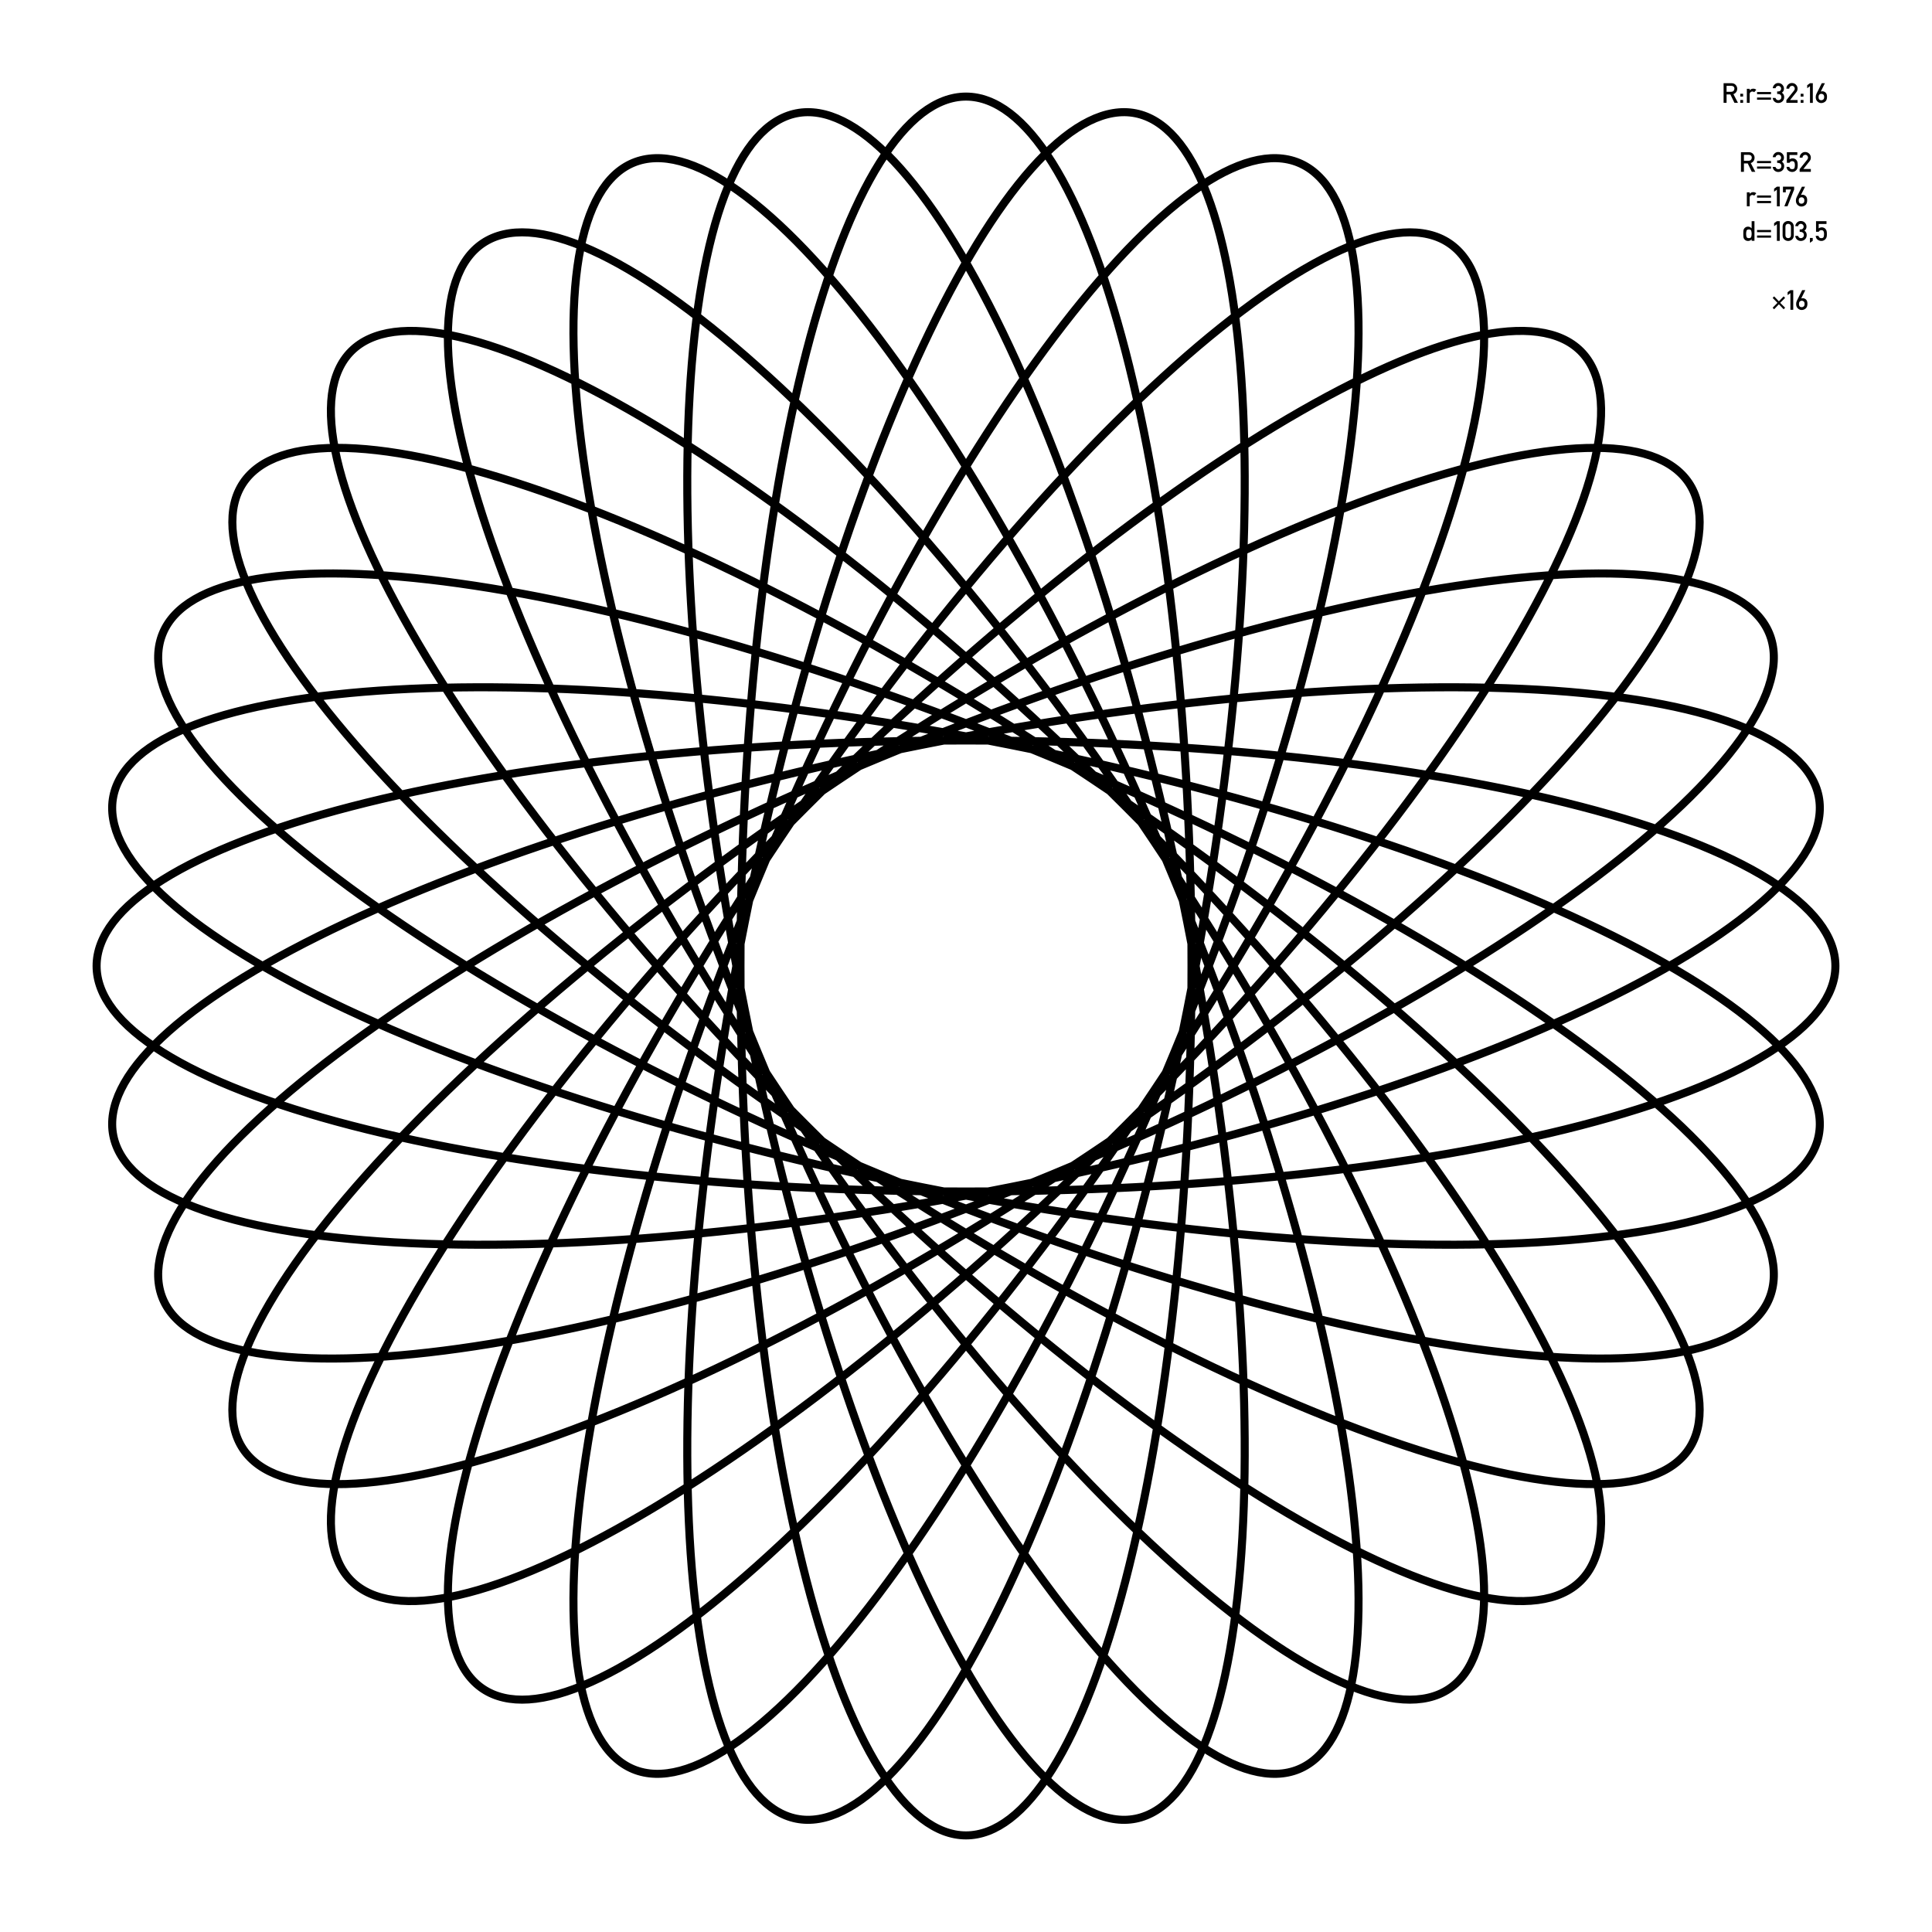 <?xml version="1.0" encoding="UTF-8" standalone="no"?>
<svg
   xmlns:dc="http://purl.org/dc/elements/1.1/"
   xmlns:cc="http://creativecommons.org/ns#"
   xmlns:rdf="http://www.w3.org/1999/02/22-rdf-syntax-ns#"
   xmlns:svg="http://www.w3.org/2000/svg"
   xmlns="http://www.w3.org/2000/svg"
   xmlns:sodipodi="http://sodipodi.sourceforge.net/DTD/sodipodi-0.dtd"
   xmlns:inkscape="http://www.inkscape.org/namespaces/inkscape"
   version="1.0"
   width="1200"
   height="1200"
   viewBox="0 0 960 960"
   preserveAspectRatio="xMidYMid meet"
   id="svg2"
   inkscape:version="0.48.4 r9939"
   sodipodi:docname="13d3.svg">
  <rect x="0" y="0" width="960" height="960" fill="#808080" stroke="none"/>
  <sodipodi:namedview
     pagecolor="#7b7b7b"
     bordercolor="#000000"
     borderopacity="1"
     objecttolerance="10"
     gridtolerance="10"
     guidetolerance="10"
     inkscape:pageopacity="1"
     inkscape:pageshadow="2"
     inkscape:window-width="1366"
     inkscape:window-height="709"
     id="namedview150"
     showgrid="false"
     showguides="true"
     inkscape:guide-bbox="true"
     inkscape:object-nodes="true"
     inkscape:snap-smooth-nodes="true"
     borderlayer="true"
     inkscape:showpageshadow="false"
     fit-margin-top="0"
     fit-margin-left="0"
     fit-margin-right="0"
     fit-margin-bottom="0"
     inkscape:snap-global="true"
     inkscape:zoom="0.4416666666666602"
     inkscape:cx="600.0000000000089"
     inkscape:cy="600.0000000000093"
     inkscape:window-x="0"
     inkscape:window-y="27"
     inkscape:window-maximized="1"
     inkscape:current-layer="svg2" />
  <defs
     id="defs152" />
  <g
     id="g23206"
     transform="translate(-1180,0)">
    <path
       inkscape:connector-curvature="0"
       id="path22545"
       d="m 1180,-5.684341886080802e-14 960,0 0,960 -960,0 z"
       style="color:#000000;fill:#ffffff;fill-opacity:1;fill-rule:nonzero;stroke:none;stroke-width:44.2;marker:none;visibility:visible;display:inline;overflow:visible;enable-background:accumulate" />
    <path
       inkscape:connector-curvature="0"
       d="m 1575.721,903.699 c -7.193,-1.431 -13.843,-5.593 -19.822,-12.406 -5.979,-6.813 -11.287,-16.278 -15.821,-28.212 -4.535,-11.934 -8.296,-26.337 -11.213,-42.934 -2.916,-16.596 -4.987,-35.385 -6.173,-56.005 -1.186,-20.621 -1.487,-43.072 -0.897,-66.925 0.59,-23.852 2.071,-49.105 4.415,-75.272 2.343,-26.168 5.549,-53.25 9.556,-80.727 4.007,-27.477 8.814,-55.349 14.33,-83.08 5.516,-27.731 11.74,-55.32 18.554,-82.24 6.813,-26.919 14.215,-53.166 22.064,-78.239 7.849,-25.073 16.144,-48.969 24.727,-71.232 8.583,-22.263 17.453,-42.89 26.439,-61.487 8.987,-18.597 18.09,-35.163 27.136,-49.38 9.045,-14.217 18.033,-26.084 26.789,-35.374 8.757,-9.29 17.282,-16.003 25.413,-20.01 8.131,-4.007 15.867,-5.307 23.061,-3.876 7.193,1.431 13.843,5.593 19.822,12.406 5.979,6.813 11.287,16.278 15.821,28.212 4.535,11.934 8.296,26.337 11.213,42.934 2.916,16.596 4.987,35.385 6.173,56.005 1.186,20.621 1.487,43.072 0.897,66.925 -0.59,23.852 -2.071,49.105 -4.415,75.272 -2.343,26.168 -5.549,53.25 -9.556,80.727 -4.007,27.477 -8.814,55.349 -14.33,83.08 -5.516,27.731 -11.74,55.32 -18.554,82.24 -6.813,26.919 -14.215,53.166 -22.064,78.239 -7.849,25.073 -16.144,48.969 -24.727,71.232 -8.583,22.263 -17.453,42.89 -26.439,61.487 -8.987,18.597 -18.09,35.163 -27.136,49.38 -9.045,14.217 -18.033,26.084 -26.789,35.374 -8.757,9.29 -17.282,16.003 -25.413,20.01 -8.131,4.007 -15.867,5.307 -23.061,3.876 z m 507.978,-339.42 c -1.431,7.193 -5.593,13.843 -12.406,19.822 -6.813,5.979 -16.278,11.287 -28.212,15.821 -11.934,4.535 -26.337,8.296 -42.934,11.213 -16.596,2.916 -35.385,4.987 -56.005,6.173 -20.621,1.186 -43.072,1.487 -66.925,0.897 -23.852,-0.59 -49.105,-2.071 -75.272,-4.415 -26.168,-2.343 -53.25,-5.549 -80.727,-9.556 -27.477,-4.007 -55.349,-8.814 -83.08,-14.33 -27.731,-5.516 -55.32,-11.74 -82.24,-18.554 -26.919,-6.813 -53.166,-14.215 -78.239,-22.064 -25.073,-7.849 -48.969,-16.144 -71.232,-24.727 -22.263,-8.583 -42.89,-17.453 -61.487,-26.439 -18.597,-8.987 -35.163,-18.09 -49.38,-27.136 -14.217,-9.045 -26.084,-18.033 -35.374,-26.789 -9.29,-8.757 -16.003,-17.282 -20.01,-25.413 -4.007,-8.131 -5.307,-15.867 -3.876,-23.061 1.431,-7.193 5.593,-13.843 12.406,-19.822 6.813,-5.979 16.278,-11.287 28.212,-15.821 11.934,-4.535 26.337,-8.296 42.934,-11.213 16.596,-2.916 35.385,-4.987 56.005,-6.173 20.621,-1.186 43.072,-1.487 66.925,-0.897 23.852,0.59 49.105,2.071 75.272,4.415 26.168,2.343 53.25,5.549 80.727,9.556 27.477,4.007 55.349,8.814 83.08,14.33 27.731,5.516 55.32,11.74 82.24,18.554 26.919,6.813 53.166,14.215 78.239,22.064 25.073,7.849 48.969,16.144 71.232,24.727 22.263,8.583 42.89,17.453 61.487,26.439 18.597,8.987 35.163,18.09 49.38,27.136 14.217,9.045 26.084,18.033 35.374,26.789 9.29,8.757 16.003,17.282 20.01,25.413 4.007,8.131 5.307,15.867 3.876,23.061 z M 1900.006,839.195 c -6.098,4.075 -13.743,5.834 -22.789,5.244 -9.045,-0.59 -19.491,-3.529 -31.136,-8.762 -11.645,-5.232 -24.49,-12.757 -38.287,-22.43 -13.797,-9.673 -28.547,-21.494 -43.967,-35.236 -15.42,-13.742 -31.508,-29.405 -47.957,-46.689 -16.449,-17.283 -33.258,-36.187 -50.104,-56.347 -16.846,-20.16 -33.729,-41.577 -50.326,-63.84 -16.596,-22.263 -32.905,-45.37 -48.613,-68.879 -15.708,-23.509 -30.816,-47.419 -45.033,-71.272 -14.217,-23.852 -27.542,-47.646 -39.722,-70.925 -12.179,-23.279 -23.211,-46.042 -32.884,-67.853 -9.673,-21.811 -17.987,-42.669 -24.783,-62.173 -6.795,-19.505 -12.072,-37.656 -15.729,-54.105 -3.657,-16.449 -5.693,-31.195 -6.071,-43.956 -0.377,-12.761 0.904,-23.536 3.821,-32.119 2.916,-8.583 7.467,-14.973 13.565,-19.047 6.098,-4.075 13.743,-5.834 22.789,-5.244 9.045,0.59 19.491,3.529 31.136,8.762 11.645,5.232 24.49,12.757 38.287,22.43 13.797,9.673 28.547,21.494 43.967,35.236 15.42,13.742 31.508,29.405 47.957,46.689 16.449,17.283 33.258,36.187 50.104,56.347 16.846,20.16 33.729,41.577 50.326,63.84 16.596,22.263 32.905,45.37 48.613,68.879 15.708,23.509 30.816,47.419 45.033,71.272 14.217,23.852 27.542,47.646 39.722,70.925 12.179,23.279 23.211,46.042 32.884,67.853 9.673,21.811 17.987,42.669 24.783,62.173 6.795,19.505 12.072,37.656 15.729,54.105 3.657,16.449 5.693,31.195 6.071,43.956 0.377,12.761 -0.904,23.536 -3.821,32.119 -2.916,8.583 -7.467,14.973 -13.565,19.047 z m 119.189,-599.201 c 4.075,6.098 5.834,13.743 5.244,22.789 -0.59,9.045 -3.529,19.491 -8.762,31.136 -5.232,11.645 -12.757,24.49 -22.43,38.287 -9.673,13.797 -21.494,28.547 -35.236,43.967 -13.742,15.42 -29.405,31.508 -46.689,47.957 -17.283,16.449 -36.187,33.258 -56.347,50.104 -20.16,16.846 -41.577,33.729 -63.84,50.326 -22.263,16.596 -45.37,32.905 -68.879,48.613 -23.509,15.708 -47.419,30.816 -71.272,45.033 -23.852,14.217 -47.646,27.542 -70.925,39.722 -23.279,12.179 -46.042,23.211 -67.853,32.884 -21.811,9.673 -42.669,17.987 -62.173,24.783 -19.505,6.795 -37.656,12.072 -54.105,15.729 -16.449,3.657 -31.195,5.693 -43.956,6.071 -12.761,0.377 -23.536,-0.904 -32.119,-3.821 -8.583,-2.916 -14.973,-7.467 -19.047,-13.565 -4.075,-6.098 -5.834,-13.743 -5.244,-22.789 0.59,-9.045 3.529,-19.491 8.762,-31.136 5.232,-11.645 12.757,-24.49 22.43,-38.287 9.673,-13.797 21.494,-28.547 35.236,-43.967 13.742,-15.42 29.405,-31.508 46.689,-47.957 17.283,-16.449 36.187,-33.258 56.347,-50.104 20.16,-16.846 41.577,-33.729 63.84,-50.326 22.263,-16.596 45.37,-32.905 68.879,-48.613 23.509,-15.708 47.419,-30.816 71.272,-45.033 23.852,-14.217 47.646,-27.542 70.925,-39.722 23.279,-12.179 46.042,-23.211 67.853,-32.884 21.811,-9.673 42.669,-17.987 62.173,-24.783 19.505,-6.795 37.656,-12.072 54.105,-15.729 16.449,-3.657 31.195,-5.693 43.956,-6.071 12.761,-0.377 23.536,0.904 32.119,3.821 8.583,2.916 14.973,7.467 19.047,13.565 z m -599.201,599.201 c -6.098,-4.075 -10.649,-10.465 -13.565,-19.047 -2.916,-8.583 -4.198,-19.358 -3.821,-32.119 0.377,-12.761 2.414,-27.507 6.071,-43.956 3.657,-16.449 8.933,-34.6 15.729,-54.105 6.795,-19.505 15.109,-40.362 24.783,-62.173 9.673,-21.811 20.705,-44.574 32.884,-67.853 12.179,-23.279 25.505,-47.073 39.722,-70.925 14.217,-23.852 29.324,-47.762 45.033,-71.272 15.708,-23.509 32.017,-46.617 48.613,-68.879 16.596,-22.263 33.479,-43.679 50.326,-63.84 16.846,-20.16 33.655,-39.064 50.104,-56.347 16.449,-17.283 32.537,-32.947 47.957,-46.689 15.42,-13.742 30.169,-25.563 43.967,-35.236 13.797,-9.673 26.642,-17.198 38.287,-22.43 11.645,-5.232 22.091,-8.171 31.136,-8.762 9.045,-0.59 16.691,1.169 22.789,5.244 6.098,4.075 10.649,10.465 13.565,19.047 2.916,8.583 4.198,19.358 3.821,32.119 -0.377,12.761 -2.414,27.507 -6.071,43.956 -3.657,16.449 -8.933,34.6 -15.729,54.105 -6.795,19.505 -15.109,40.362 -24.783,62.173 -9.673,21.811 -20.705,44.574 -32.884,67.853 -12.179,23.279 -25.505,47.073 -39.722,70.925 -14.217,23.852 -29.324,47.762 -45.033,71.272 -15.708,23.509 -32.017,46.617 -48.613,68.879 -16.596,22.263 -33.479,43.679 -50.326,63.84 -16.846,20.16 -33.655,39.064 -50.104,56.347 -16.449,17.283 -32.537,32.947 -47.957,46.689 -15.42,13.742 -30.169,25.563 -43.967,35.236 -13.797,9.673 -26.642,17.198 -38.287,22.43 -11.645,5.232 -22.091,8.171 -31.136,8.762 -9.045,0.59 -16.691,-1.169 -22.789,-5.244 z M 2019.195,720.006 c -4.075,6.098 -10.465,10.649 -19.047,13.565 -8.583,2.916 -19.358,4.198 -32.119,3.821 -12.761,-0.377 -27.507,-2.414 -43.956,-6.071 -16.449,-3.657 -34.6,-8.933 -54.105,-15.729 -19.505,-6.795 -40.362,-15.109 -62.173,-24.783 -21.811,-9.673 -44.574,-20.705 -67.853,-32.884 -23.279,-12.179 -47.073,-25.505 -70.925,-39.722 -23.852,-14.217 -47.762,-29.324 -71.272,-45.033 -23.509,-15.708 -46.617,-32.017 -68.879,-48.613 -22.263,-16.596 -43.679,-33.479 -63.84,-50.326 -20.16,-16.846 -39.064,-33.655 -56.347,-50.104 -17.283,-16.449 -32.947,-32.537 -46.689,-47.957 -13.742,-15.42 -25.563,-30.169 -35.236,-43.967 -9.673,-13.797 -17.198,-26.642 -22.43,-38.287 -5.232,-11.645 -8.171,-22.091 -8.762,-31.136 -0.59,-9.045 1.169,-16.691 5.244,-22.789 4.075,-6.098 10.465,-10.649 19.047,-13.565 8.583,-2.916 19.358,-4.198 32.119,-3.821 12.761,0.377 27.507,2.414 43.956,6.071 16.449,3.657 34.6,8.933 54.105,15.729 19.505,6.795 40.362,15.109 62.173,24.783 21.811,9.673 44.574,20.705 67.853,32.884 23.279,12.179 47.073,25.505 70.925,39.722 23.852,14.217 47.762,29.324 71.272,45.033 23.509,15.708 46.617,32.017 68.879,48.613 22.263,16.596 43.679,33.479 63.84,50.326 20.16,16.846 39.064,33.655 56.347,50.104 17.283,16.449 32.947,32.537 46.689,47.957 13.742,15.42 25.563,30.169 35.236,43.967 9.673,13.797 17.198,26.642 22.43,38.287 5.232,11.645 8.171,22.091 8.762,31.136 0.59,9.045 -1.169,16.691 -5.244,22.789 z m -274.916,183.693 c -7.193,1.431 -14.93,0.13 -23.061,-3.876 -8.131,-4.007 -16.657,-10.72 -25.413,-20.01 -8.757,-9.29 -17.744,-21.158 -26.789,-35.374 -9.045,-14.217 -18.149,-30.783 -27.136,-49.38 -8.987,-18.597 -17.857,-39.225 -26.439,-61.487 -8.583,-22.263 -16.878,-46.159 -24.727,-71.232 -7.849,-25.073 -15.251,-51.32 -22.064,-78.239 -6.813,-26.919 -13.038,-54.509 -18.554,-82.24 -5.516,-27.731 -10.324,-55.602 -14.33,-83.08 -4.007,-27.477 -7.213,-54.559 -9.556,-80.727 -2.343,-26.168 -3.824,-51.42 -4.415,-75.272 -0.59,-23.852 -0.289,-46.304 0.897,-66.925 1.186,-20.621 3.257,-39.409 6.173,-56.005 2.916,-16.596 6.678,-30.999 11.213,-42.934 4.535,-11.934 9.842,-21.399 15.821,-28.212 5.979,-6.813 12.629,-10.975 19.822,-12.406 7.193,-1.431 14.93,-0.13 23.061,3.876 8.131,4.007 16.657,10.72 25.413,20.01 8.757,9.29 17.744,21.158 26.789,35.374 9.045,14.217 18.149,30.783 27.136,49.38 8.987,18.597 17.857,39.225 26.439,61.487 8.583,22.263 16.878,46.159 24.727,71.232 7.849,25.073 15.251,51.32 22.064,78.239 6.813,26.919 13.038,54.509 18.554,82.24 5.516,27.731 10.324,55.602 14.33,83.08 4.007,27.477 7.213,54.559 9.556,80.727 2.343,26.168 3.824,51.42 4.415,75.272 0.59,23.852 0.289,46.304 -0.897,66.925 -1.186,20.621 -3.257,39.409 -6.173,56.005 -2.916,16.596 -6.678,30.999 -11.213,42.934 -4.535,11.934 -9.842,21.399 -15.821,28.212 -5.979,6.813 -12.629,10.975 -19.822,12.406 z M 2083.699,395.721 c 1.431,7.193 0.13,14.93 -3.876,23.061 -4.007,8.131 -10.72,16.657 -20.01,25.413 -9.29,8.757 -21.158,17.744 -35.374,26.789 -14.217,9.045 -30.783,18.149 -49.38,27.136 -18.597,8.987 -39.225,17.857 -61.487,26.439 -22.263,8.583 -46.159,16.878 -71.232,24.727 -25.073,7.849 -51.32,15.251 -78.239,22.064 -26.919,6.813 -54.509,13.038 -82.24,18.554 -27.731,5.516 -55.602,10.324 -83.08,14.33 -27.477,4.007 -54.559,7.213 -80.727,9.556 -26.168,2.343 -51.42,3.824 -75.272,4.415 -23.852,0.59 -46.304,0.289 -66.925,-0.897 -20.621,-1.186 -39.409,-3.257 -56.005,-6.173 -16.596,-2.916 -30.999,-6.678 -42.934,-11.213 -11.934,-4.535 -21.399,-9.842 -28.212,-15.821 -6.813,-5.979 -10.975,-12.629 -12.406,-19.822 -1.431,-7.193 -0.13,-14.93 3.876,-23.061 4.007,-8.131 10.72,-16.657 20.01,-25.413 9.29,-8.757 21.158,-17.744 35.374,-26.789 14.217,-9.045 30.783,-18.149 49.38,-27.136 18.597,-8.987 39.225,-17.857 61.487,-26.439 22.263,-8.583 46.159,-16.878 71.232,-24.727 25.073,-7.849 51.32,-15.251 78.239,-22.064 26.919,-6.813 54.509,-13.038 82.24,-18.554 27.731,-5.516 55.602,-10.324 83.08,-14.33 27.477,-4.007 54.559,-7.213 80.727,-9.556 26.168,-2.343 51.42,-3.824 75.272,-4.415 23.852,-0.59 46.304,-0.289 66.925,0.897 20.621,1.186 39.409,3.257 56.005,6.173 16.596,2.916 30.999,6.678 42.934,11.213 11.934,4.535 21.399,9.842 28.212,15.821 6.813,5.979 10.975,12.629 12.406,19.822 z m -589.018,483.395 c -6.776,-2.807 -12.486,-8.186 -17.021,-16.035 -4.535,-7.849 -7.894,-18.167 -10.013,-30.756 -2.119,-12.589 -2.999,-27.45 -2.621,-44.296 0.377,-16.846 2.012,-35.678 4.871,-56.133 2.86,-20.456 6.945,-42.535 12.177,-65.814 5.232,-23.279 11.611,-47.757 19.015,-72.965 7.403,-25.208 15.831,-51.144 25.121,-77.312 9.29,-26.168 19.443,-52.566 30.263,-78.688 10.82,-26.122 22.307,-51.967 34.241,-77.04 11.934,-25.073 24.315,-49.372 36.904,-72.431 12.589,-23.06 25.387,-44.879 38.148,-65.039 12.761,-20.16 25.485,-38.661 37.927,-55.148 12.442,-16.486 24.603,-30.958 36.248,-43.137 11.645,-12.179 22.775,-22.065 33.176,-29.468 10.401,-7.403 20.072,-12.324 28.829,-14.668 8.757,-2.343 16.598,-2.11 23.374,0.697 6.776,2.807 12.486,8.186 17.021,16.035 4.535,7.849 7.894,18.167 10.013,30.756 2.119,12.589 2.999,27.45 2.621,44.296 -0.377,16.846 -2.012,35.678 -4.871,56.133 -2.86,20.456 -6.945,42.535 -12.177,65.814 -5.232,23.279 -11.611,47.757 -19.015,72.965 -7.403,25.208 -15.831,51.144 -25.121,77.312 -9.29,26.168 -19.443,52.566 -30.263,78.688 -10.82,26.122 -22.307,51.967 -34.241,77.04 -11.934,25.073 -24.315,49.372 -36.904,72.431 -12.589,23.06 -25.387,44.879 -38.148,65.039 -12.761,20.16 -25.485,38.661 -37.927,55.148 -12.442,16.486 -24.603,30.958 -36.248,43.137 -11.645,12.179 -22.775,22.065 -33.176,29.468 -10.401,7.403 -20.072,12.324 -28.829,14.668 -8.757,2.343 -16.598,2.11 -23.374,-0.697 z m 564.435,-233.797 c -2.807,6.776 -8.186,12.486 -16.035,17.021 -7.849,4.535 -18.167,7.894 -30.756,10.013 -12.589,2.119 -27.45,2.999 -44.296,2.621 -16.846,-0.377 -35.678,-2.012 -56.133,-4.871 -20.456,-2.86 -42.535,-6.945 -65.814,-12.177 -23.279,-5.232 -47.757,-11.611 -72.965,-19.015 -25.208,-7.403 -51.144,-15.831 -77.312,-25.121 -26.168,-9.29 -52.566,-19.443 -78.688,-30.263 -26.122,-10.82 -51.967,-22.307 -77.04,-34.241 -25.073,-11.934 -49.372,-24.315 -72.431,-36.904 -23.06,-12.589 -44.879,-25.387 -65.039,-38.148 -20.16,-12.761 -38.661,-25.485 -55.148,-37.927 -16.486,-12.442 -30.958,-24.603 -43.137,-36.248 -12.179,-11.645 -22.065,-22.775 -29.468,-33.176 -7.403,-10.401 -12.324,-20.072 -14.668,-28.829 -2.343,-8.757 -2.11,-16.598 0.697,-23.374 2.807,-6.776 8.186,-12.486 16.035,-17.021 7.849,-4.535 18.167,-7.894 30.756,-10.013 12.589,-2.119 27.45,-2.999 44.296,-2.621 16.846,0.377 35.678,2.012 56.133,4.871 20.456,2.86 42.535,6.945 65.814,12.177 23.279,5.232 47.757,11.611 72.965,19.015 25.208,7.403 51.144,15.831 77.312,25.121 26.168,9.29 52.566,19.443 78.688,30.263 26.122,10.82 51.967,22.307 77.04,34.241 25.073,11.934 49.372,24.315 72.431,36.904 23.06,12.589 44.879,25.387 65.039,38.148 20.16,12.761 38.661,25.485 55.148,37.927 16.486,12.442 30.958,24.603 43.137,36.248 12.179,11.645 22.065,22.775 29.468,33.176 7.403,10.401 12.324,20.072 14.668,28.829 2.343,8.757 2.11,16.598 -0.697,23.374 z m -233.797,233.797 c -6.776,2.807 -14.617,3.04 -23.374,0.697 -8.757,-2.343 -18.428,-7.264 -28.829,-14.668 -10.401,-7.403 -21.53,-17.289 -33.176,-29.468 -11.645,-12.179 -23.806,-26.65 -36.248,-43.137 -12.442,-16.486 -25.166,-34.987 -37.927,-55.148 -12.761,-20.16 -25.559,-41.98 -38.148,-65.039 -12.589,-23.06 -24.97,-47.359 -36.904,-72.431 -11.934,-25.073 -23.421,-50.918 -34.241,-77.04 -10.82,-26.122 -20.973,-52.52 -30.263,-78.688 -9.29,-26.168 -17.718,-52.104 -25.121,-77.312 -7.403,-25.208 -13.782,-49.686 -19.015,-72.965 -5.232,-23.279 -9.317,-45.358 -12.177,-65.814 -2.86,-20.456 -4.494,-39.287 -4.871,-56.133 -0.377,-16.846 0.502,-31.707 2.621,-44.296 2.119,-12.589 5.479,-22.908 10.013,-30.756 4.535,-7.849 10.245,-13.228 17.021,-16.035 6.776,-2.807 14.617,-3.04 23.374,-0.697 8.757,2.343 18.428,7.264 28.829,14.668 10.401,7.403 21.53,17.289 33.176,29.468 11.645,12.179 23.806,26.65 36.248,43.137 12.442,16.486 25.166,34.987 37.927,55.148 12.761,20.16 25.559,41.98 38.148,65.039 12.589,23.06 24.97,47.359 36.904,72.431 11.934,25.073 23.421,50.918 34.241,77.04 10.82,26.122 20.973,52.52 30.263,78.688 9.29,26.168 17.718,52.104 25.121,77.312 7.403,25.208 13.782,49.686 19.015,72.965 5.232,23.279 9.317,45.358 12.177,65.814 2.86,20.456 4.494,39.287 4.871,56.133 0.377,16.846 -0.502,31.707 -2.621,44.296 -2.119,12.589 -5.479,22.908 -10.013,30.756 -4.535,7.849 -10.245,13.228 -17.021,16.035 z m 233.797,-564.435 c 2.807,6.776 3.04,14.617 0.697,23.374 -2.343,8.757 -7.264,18.428 -14.668,28.829 -7.403,10.401 -17.289,21.53 -29.468,33.176 -12.179,11.645 -26.65,23.806 -43.137,36.248 -16.486,12.442 -34.987,25.166 -55.148,37.927 -20.16,12.761 -41.98,25.559 -65.039,38.148 -23.06,12.589 -47.359,24.97 -72.431,36.904 -25.073,11.934 -50.918,23.421 -77.04,34.241 -26.122,10.82 -52.52,20.973 -78.688,30.263 -26.168,9.29 -52.104,17.718 -77.312,25.121 -25.208,7.403 -49.686,13.782 -72.965,19.015 -23.279,5.232 -45.358,9.317 -65.814,12.177 -20.456,2.86 -39.287,4.494 -56.133,4.871 -16.846,0.377 -31.707,-0.502 -44.296,-2.621 -12.589,-2.119 -22.908,-5.479 -30.756,-10.013 -7.849,-4.535 -13.228,-10.245 -16.035,-17.021 -2.807,-6.776 -3.04,-14.617 -0.697,-23.374 2.343,-8.757 7.264,-18.428 14.668,-28.829 7.403,-10.401 17.289,-21.53 29.468,-33.176 12.179,-11.645 26.65,-23.806 43.137,-36.248 16.486,-12.442 34.987,-25.166 55.148,-37.927 20.16,-12.761 41.98,-25.559 65.039,-38.148 23.06,-12.589 47.359,-24.97 72.431,-36.904 25.073,-11.934 50.918,-23.421 77.04,-34.241 26.122,-10.82 52.52,-20.973 78.688,-30.263 26.168,-9.29 52.104,-17.718 77.312,-25.121 25.208,-7.403 49.686,-13.782 72.965,-19.015 23.279,-5.232 45.358,-9.317 65.814,-12.177 20.456,-2.86 39.287,-4.494 56.133,-4.871 16.846,-0.377 31.707,0.502 44.296,2.621 12.589,2.119 22.908,5.479 30.756,10.013 7.849,4.535 13.228,10.245 16.035,17.021 z m -704.586,470.789 c -5.186,-5.186 -8.403,-12.341 -9.589,-21.328 -1.186,-8.987 -0.341,-19.805 2.519,-32.247 2.86,-12.442 7.734,-26.508 14.53,-41.927 6.795,-15.42 15.512,-32.192 25.982,-49.996 10.47,-17.804 22.693,-36.639 36.436,-56.144 13.742,-19.505 29.003,-39.678 45.49,-60.134 16.486,-20.456 34.198,-41.193 52.795,-61.813 18.597,-20.621 38.079,-41.124 58.072,-61.117 19.993,-19.993 40.496,-39.475 61.117,-58.072 20.621,-18.597 41.357,-36.309 61.813,-52.795 20.456,-16.486 40.629,-31.747 60.134,-45.49 19.505,-13.742 38.34,-25.966 56.144,-36.436 17.804,-10.47 34.577,-19.186 49.996,-25.982 15.42,-6.795 29.485,-11.67 41.927,-14.53 12.442,-2.86 23.26,-3.705 32.247,-2.519 8.987,1.186 16.142,4.403 21.328,9.589 5.186,5.186 8.403,12.341 9.589,21.328 1.186,8.987 0.341,19.805 -2.519,32.247 -2.86,12.442 -7.734,26.508 -14.53,41.927 -6.795,15.42 -15.512,32.192 -25.982,49.996 -10.47,17.804 -22.693,36.639 -36.436,56.144 -13.742,19.505 -29.003,39.678 -45.49,60.134 -16.486,20.456 -34.198,41.193 -52.795,61.813 -18.597,20.621 -38.079,41.124 -58.072,61.117 -19.993,19.993 -40.496,39.475 -61.117,58.072 -20.621,18.597 -41.357,36.309 -61.813,52.795 -20.456,16.486 -40.629,31.747 -60.134,45.49 -19.505,13.742 -38.34,25.966 -56.144,36.436 -17.804,10.47 -34.577,19.186 -49.996,25.982 -15.42,6.795 -29.485,11.67 -41.927,14.53 -12.442,2.86 -23.26,3.705 -32.247,2.519 -8.987,-1.186 -16.142,-4.403 -21.328,-9.589 z m 610.94,-1.7e-12 c -5.186,5.186 -12.341,8.403 -21.328,9.589 -8.987,1.186 -19.805,0.341 -32.247,-2.519 -12.442,-2.86 -26.508,-7.734 -41.927,-14.53 -15.42,-6.795 -32.192,-15.512 -49.996,-25.982 -17.804,-10.47 -36.639,-22.693 -56.144,-36.436 -19.505,-13.742 -39.678,-29.003 -60.134,-45.49 -20.456,-16.486 -41.193,-34.198 -61.813,-52.795 -20.621,-18.597 -41.124,-38.079 -61.117,-58.072 -19.993,-19.993 -39.475,-40.496 -58.072,-61.117 -18.597,-20.621 -36.309,-41.357 -52.795,-61.813 -16.486,-20.456 -31.747,-40.629 -45.49,-60.134 -13.742,-19.505 -25.966,-38.34 -36.436,-56.144 -10.47,-17.804 -19.186,-34.577 -25.982,-49.996 -6.795,-15.42 -11.67,-29.485 -14.53,-41.927 -2.86,-12.442 -3.705,-23.26 -2.519,-32.247 1.186,-8.987 4.403,-16.142 9.589,-21.328 5.186,-5.186 12.341,-8.403 21.328,-9.589 8.987,-1.186 19.805,-0.341 32.247,2.519 12.442,2.86 26.508,7.734 41.927,14.53 15.42,6.795 32.192,15.512 49.996,25.982 17.804,10.47 36.639,22.693 56.144,36.436 19.505,13.742 39.678,29.003 60.134,45.49 20.456,16.486 41.193,34.198 61.813,52.795 20.621,18.597 41.124,38.079 61.117,58.072 19.993,19.993 39.475,40.496 58.072,61.117 18.597,20.621 36.309,41.357 52.795,61.813 16.486,20.456 31.747,40.629 45.49,60.134 13.742,19.505 25.966,38.34 36.436,56.144 10.47,17.804 19.186,34.577 25.982,49.996 6.795,15.42 11.67,29.485 14.53,41.927 2.86,12.442 3.705,23.26 2.519,32.247 -1.186,8.987 -4.403,16.142 -9.589,21.328 z m -305.47,126.53 c -7.334,0 -14.668,-2.785 -21.861,-8.301 -7.193,-5.516 -14.245,-13.763 -21.021,-24.583 -6.776,-10.82 -13.275,-24.213 -19.373,-39.921 -6.098,-15.708 -11.795,-33.732 -16.981,-53.725 -5.186,-19.993 -9.861,-41.955 -13.936,-65.464 -4.075,-23.509 -7.549,-48.565 -10.355,-74.687 -2.807,-26.122 -4.946,-53.309 -6.377,-81.04 -1.431,-27.731 -2.153,-56.005 -2.153,-84.279 0,-28.274 0.722,-56.548 2.153,-84.279 1.431,-27.731 3.57,-54.918 6.377,-81.04 2.807,-26.122 6.281,-51.178 10.355,-74.687 4.075,-23.509 8.75,-45.471 13.936,-65.464 5.186,-19.993 10.883,-38.016 16.981,-53.725 6.098,-15.708 12.597,-29.101 19.373,-39.921 6.776,-10.82 13.828,-19.067 21.021,-24.583 7.193,-5.516 14.527,-8.301 21.861,-8.301 7.334,0 14.668,2.785 21.861,8.301 7.193,5.516 14.245,13.763 21.021,24.583 6.776,10.82 13.275,24.213 19.373,39.921 6.098,15.708 11.795,33.732 16.981,53.725 5.186,19.993 9.861,41.955 13.936,65.464 4.075,23.509 7.549,48.565 10.355,74.687 2.807,26.122 4.946,53.309 6.377,81.04 1.431,27.731 2.153,56.005 2.153,84.279 0,28.274 -0.722,56.548 -2.153,84.279 -1.431,27.731 -3.57,54.918 -6.377,81.04 -2.807,26.122 -6.281,51.178 -10.355,74.687 -4.075,23.509 -8.75,45.471 -13.936,65.464 -5.186,19.993 -10.883,38.016 -16.981,53.725 -6.098,15.708 -12.597,29.101 -19.373,39.921 -6.776,10.82 -13.828,19.067 -21.021,24.583 -7.193,5.516 -14.527,8.301 -21.861,8.301 z M 2092,480 c 0,7.334 -2.785,14.668 -8.301,21.861 -5.516,7.193 -13.763,14.245 -24.583,21.021 -10.82,6.776 -24.213,13.275 -39.921,19.373 -15.708,6.098 -33.732,11.795 -53.725,16.981 -19.993,5.186 -41.955,9.861 -65.464,13.936 -23.509,4.075 -48.565,7.549 -74.687,10.355 -26.122,2.807 -53.309,4.946 -81.04,6.377 -27.731,1.431 -56.005,2.153 -84.279,2.153 -28.274,0 -56.548,-0.722 -84.279,-2.153 -27.731,-1.431 -54.918,-3.57 -81.04,-6.377 -26.122,-2.807 -51.178,-6.281 -74.687,-10.355 -23.509,-4.075 -45.471,-8.75 -65.464,-13.936 -19.993,-5.186 -38.016,-10.883 -53.725,-16.981 -15.708,-6.098 -29.101,-12.597 -39.921,-19.373 -10.82,-6.776 -19.067,-13.828 -24.583,-21.021 -5.516,-7.193 -8.301,-14.527 -8.301,-21.861 0,-7.334 2.785,-14.668 8.301,-21.861 5.516,-7.193 13.763,-14.245 24.583,-21.021 10.82,-6.776 24.213,-13.275 39.921,-19.373 15.708,-6.098 33.732,-11.795 53.725,-16.981 19.993,-5.186 41.955,-9.861 65.464,-13.936 23.509,-4.075 48.565,-7.549 74.687,-10.355 26.122,-2.807 53.309,-4.946 81.04,-6.377 27.731,-1.431 56.005,-2.153 84.279,-2.153 28.274,0 56.548,0.722 84.279,2.153 27.731,1.431 54.918,3.57 81.04,6.377 26.122,2.807 51.178,6.281 74.687,10.355 23.509,4.075 45.471,8.75 65.464,13.936 19.993,5.186 38.016,10.883 53.725,16.981 15.708,6.098 29.101,12.597 39.921,19.373 10.82,6.776 19.067,13.828 24.583,21.021 5.516,7.193 8.301,14.527 8.301,21.861 z"
       style="fill:none;stroke:#000000;stroke-width:4;stroke-linecap:round;stroke-linejoin:round;stroke-miterlimit:4;stroke-dasharray:none"
       id="path22538" />
  </g>
  <path
     id="path3122"
     style="font-size:13.71px;font-style:normal;font-variant:normal;font-weight:normal;font-stretch:normal;text-indent:0;text-align:start;text-decoration:none;line-height:125%;letter-spacing:0px;word-spacing:0px;text-transform:none;direction:ltr;block-progression:tb;writing-mode:lr-tb;text-anchor:start;color:#000000;fill:#000000;fill-opacity:1;fill-rule:nonzero;stroke:none;stroke-width:1px;marker:none;visibility:visible;font-family:DIN 1451 Mittelschrift;-inkscape-font-specification:DIN 1451 Mittelschrift"
     d="m 895.491,144.18 1.56,0 -2.055,4.131 0.027,0 c 0.205,-0.085 0.453,-0.127 0.743,-0.127 0.607,5.7304988e-6 1.149,0.216 1.627,0.649 0.473,0.437 0.71,1.129 0.71,2.075 -6.1522528e-6,1.125 -0.299,1.928 -0.897,2.41 -0.598,0.478 -1.261,0.716 -1.988,0.716 -0.692,-1.205013e-7 -1.319,-0.263 -1.881,-0.79 -0.562,-0.527 -0.844,-1.254 -0.844,-2.182 -5.422548e-7,-0.594 0.125,-1.138 0.375,-1.633 z m -1.192,5.637 c -0.272,0.272 -0.408,0.678 -0.408,1.218 -1.9414075e-6,1.071 0.469,1.607 1.406,1.607 0.321,1.2719566e-6 0.636,-0.123 0.944,-0.368 0.303,-0.241 0.455,-0.654 0.455,-1.238 -4.7464061e-6,-0.544 -0.136,-0.951 -0.408,-1.218 -0.272,-0.259 -0.603,-0.388 -0.991,-0.388 -0.397,4.4853201e-6 -0.73,0.129 -0.997,0.388 z m -4.653,-4.171 -1.392,1.018 0,-1.486 1.392,-1.011 1.406,0 0,9.774 -1.406,0 z M 856.442,41.339 l 3.816,0 c 0.835,9.74720331e-6 1.495,0.214 1.982,0.643 0.272,0.237 0.502,0.533 0.69,0.89 0.192,0.357 0.288,0.754 0.288,1.192 -7.8124909e-6,0.629 -0.17,1.187 -0.509,1.674 -0.335,0.482 -0.797,0.823 -1.386,1.024 l 2.263,4.331 -1.754,0 -2.015,-4.164 -1.895,0 0,4.164 -1.479,0 z m 1.479,4.271 2.236,0 c 0.553,5.47610705e-6 0.968,-0.154 1.245,-0.462 0.277,-0.308 0.415,-0.669 0.415,-1.085 -6.413338e-6,-0.495 -0.165,-0.866 -0.495,-1.111 -0.277,-0.201 -0.636,-0.301 -1.078,-0.301 l -2.323,0 z m 6.822,4.09 1.399,0 0,1.392 -1.399,0 z m 0,-3.113 1.399,0 0,1.399 -1.399,0 z m 3.254,-2.443 1.399,0 0,0.743 0.027,0 c 0.433,-0.549 1.035,-0.823 1.808,-0.823 0.509,7.0225383e-6 0.993,0.179 1.453,0.536 l -1.011,1.205 c -0.303,-0.228 -0.611,-0.341 -0.924,-0.341 -0.344,5.62338619e-6 -0.656,0.116 -0.937,0.348 -0.277,0.228 -0.415,0.596 -0.415,1.105 l 0,4.177 -1.399,0 z m 5.068,4.318 6.936,0 0,1.071 -6.936,0 z m 0,-2.738 6.936,0 0,1.071 -6.936,0 z m 9.988,-0.274 0.482,0 c 0.464,5.63677531e-6 0.83,-0.129 1.098,-0.388 0.272,-0.263 0.408,-0.596 0.408,-0.997 -4.4116811e-6,-0.397 -0.141,-0.732 -0.422,-1.004 -0.281,-0.272 -0.616,-0.408 -1.004,-0.408 -0.295,8.43507951e-6 -0.573,0.098 -0.837,0.295 -0.263,0.196 -0.433,0.491 -0.509,0.884 l -1.399,0 c 0.054,-0.687 0.341,-1.288 0.864,-1.801 0.522,-0.518 1.131,-0.777 1.828,-0.777 0.87,9.83423193e-6 1.567,0.288 2.089,0.864 0.527,0.571 0.79,1.212 0.79,1.921 -5.8108329e-6,0.375 -0.074,0.741 -0.221,1.098 -0.147,0.353 -0.422,0.658 -0.823,0.917 0.411,0.263 0.705,0.587 0.884,0.971 0.179,0.384 0.268,0.772 0.268,1.165 -5.917945e-6,0.91 -0.286,1.636 -0.857,2.176 -0.571,0.54 -1.272,0.81 -2.102,0.81 -0.661,-8.702863e-8 -1.256,-0.212 -1.787,-0.636 -0.527,-0.428 -0.855,-1.051 -0.984,-1.868 l 1.399,0 c 0.129,0.335 0.303,0.605 0.522,0.81 0.219,0.201 0.529,0.301 0.931,0.301 0.388,1.30542901e-6 0.732,-0.136 1.031,-0.408 0.299,-0.277 0.449,-0.656 0.449,-1.138 -4.518793e-6,-0.486 -0.15,-0.866 -0.449,-1.138 -0.295,-0.277 -0.647,-0.415 -1.058,-0.415 l -0.589,0 z m 4.586,4.331 3.816,-4.773 c 0.147,-0.187 0.243,-0.359 0.288,-0.515 0.045,-0.156 0.067,-0.308 0.067,-0.455 -4.6192099e-6,-0.339 -0.121,-0.654 -0.362,-0.944 -0.241,-0.295 -0.569,-0.442 -0.984,-0.442 -0.379,8.43507951e-6 -0.705,0.127 -0.977,0.382 -0.268,0.25 -0.417,0.594 -0.449,1.031 l -1.399,0 c 0.004,-0.79 0.274,-1.455 0.81,-1.995 0.536,-0.544 1.172,-0.817 1.908,-0.817 0.812,9.83423194e-6 1.488,0.274 2.028,0.823 0.544,0.544 0.817,1.203 0.817,1.975 -6.0116681e-6,0.661 -0.194,1.232 -0.582,1.714 l -3.14,3.936 3.722,0 0,1.392 -5.563,0 z m 7.096,-0.08 1.399,0 0,1.392 -1.399,0 z m 0,-3.113 1.399,0 0,1.399 -1.399,0 z m 4.639,-3.769 -1.392,1.018 0,-1.486 1.392,-1.011 1.406,0 0,9.774 -1.406,0 z m 4.653,4.171 c -0.272,0.272 -0.408,0.678 -0.408,1.218 -1.941407e-6,1.071 0.469,1.607 1.406,1.607 0.321,1.27195608e-6 0.636,-0.123 0.944,-0.368 0.303,-0.241 0.455,-0.654 0.455,-1.238 -4.746406e-6,-0.544 -0.136,-0.951 -0.408,-1.218 -0.272,-0.259 -0.603,-0.388 -0.991,-0.388 -0.397,4.48531988e-6 -0.73,0.129 -0.997,0.388 z m 1.192,-5.637 1.56,0 -2.055,4.131 0.027,0 c 0.205,-0.085 0.453,-0.127 0.743,-0.127 0.607,5.73049829e-6 1.149,0.216 1.627,0.649 0.473,0.437 0.71,1.129 0.71,2.075 -6.152251e-6,1.125 -0.299,1.928 -0.897,2.41 -0.598,0.478 -1.261,0.716 -1.988,0.716 -0.692,-1.2050134e-7 -1.319,-0.263 -1.881,-0.79 -0.562,-0.527 -0.844,-1.254 -0.844,-2.182 -5.42253e-7,-0.594 0.125,-1.138 0.375,-1.633 z m -40.154,34.262 3.816,0 c 0.835,9.74720308e-6 1.495,0.214 1.982,0.643 0.272,0.237 0.502,0.533 0.69,0.89 0.192,0.357 0.288,0.754 0.288,1.192 -7.8124922e-6,0.629 -0.17,1.187 -0.509,1.674 -0.335,0.482 -0.797,0.823 -1.386,1.024 l 2.263,4.331 -1.754,0 -2.015,-4.164 -1.895,0 0,4.164 -1.479,0 z m 1.479,4.271 2.236,0 c 0.553,5.47610703e-6 0.968,-0.154 1.245,-0.462 0.277,-0.308 0.415,-0.669 0.415,-1.085 -6.4133378e-6,-0.495 -0.165,-0.866 -0.495,-1.111 -0.277,-0.201 -0.636,-0.301 -1.078,-0.301 l -2.323,0 z m 6.52,2.852 6.936,0 0,1.071 -6.936,0 z M 873.064,80 880,80 l 0,1.071 -6.936,0 z m 9.988,-0.274 0.482,0 c 0.464,5.63677533e-6 0.83,-0.129 1.098,-0.388 0.272,-0.263 0.408,-0.596 0.408,-0.997 -4.4116799e-6,-0.397 -0.141,-0.732 -0.422,-1.004 -0.281,-0.272 -0.616,-0.408 -1.004,-0.408 -0.295,8.43507951e-6 -0.573,0.098 -0.837,0.295 -0.263,0.196 -0.433,0.491 -0.509,0.884 l -1.399,0 c 0.054,-0.687 0.341,-1.288 0.864,-1.801 0.522,-0.518 1.131,-0.777 1.828,-0.777 0.87,9.83423162e-6 1.567,0.288 2.089,0.864 0.527,0.571 0.79,1.212 0.79,1.921 -5.8108341e-6,0.375 -0.074,0.741 -0.221,1.098 -0.147,0.353 -0.422,0.658 -0.823,0.917 0.411,0.263 0.705,0.587 0.884,0.971 0.179,0.384 0.268,0.772 0.268,1.165 -5.9179461e-6,0.91 -0.286,1.636 -0.857,2.176 -0.571,0.54 -1.272,0.81 -2.102,0.81 -0.661,-8.702864e-8 -1.256,-0.212 -1.787,-0.636 -0.527,-0.428 -0.855,-1.051 -0.984,-1.868 l 1.399,0 c 0.129,0.335 0.303,0.605 0.522,0.81 0.219,0.201 0.529,0.301 0.931,0.301 0.388,1.3054288e-6 0.732,-0.136 1.031,-0.408 0.299,-0.277 0.449,-0.656 0.449,-1.138 -4.5187929e-6,-0.486 -0.15,-0.866 -0.449,-1.138 -0.295,-0.277 -0.647,-0.415 -1.058,-0.415 l -0.589,0 z m 4.833,-4.11 5.195,0 0,1.399 -3.876,0 0,2.202 c 0.446,-0.357 0.966,-0.536 1.56,-0.536 0.37,6.68111852e-6 0.707,0.071 1.011,0.214 0.308,0.143 0.551,0.31 0.73,0.502 0.268,0.29 0.462,0.607 0.582,0.951 0.125,0.339 0.187,0.913 0.187,1.72 -6.085309e-6,0.656 -0.049,1.145 -0.147,1.466 -0.094,0.317 -0.245,0.609 -0.455,0.877 -0.201,0.254 -0.482,0.491 -0.844,0.71 -0.362,0.219 -0.785,0.328 -1.272,0.328 -0.629,-8.702864e-8 -1.236,-0.194 -1.821,-0.582 -0.585,-0.388 -0.928,-1.038 -1.031,-1.948 l 1.399,0 c 0.165,0.759 0.632,1.138 1.399,1.138 0.683,1.3054288e-6 1.082,-0.234 1.198,-0.703 0.116,-0.469 0.174,-0.933 0.174,-1.392 -4.686156e-6,-0.54 -0.091,-0.989 -0.274,-1.346 -0.183,-0.357 -0.562,-0.536 -1.138,-0.536 -0.54,5.28196631e-6 -0.96,0.27 -1.259,0.81 l -1.319,0 z m 6.34,8.442 3.816,-4.773 c 0.147,-0.187 0.243,-0.359 0.288,-0.515 0.045,-0.156 0.067,-0.308 0.067,-0.455 -4.619209e-6,-0.339 -0.121,-0.654 -0.362,-0.944 -0.241,-0.295 -0.569,-0.442 -0.984,-0.442 -0.379,8.43507951e-6 -0.705,0.127 -0.977,0.382 -0.268,0.25 -0.417,0.594 -0.449,1.031 l -1.399,0 c 0.004,-0.79 0.274,-1.455 0.81,-1.995 0.536,-0.544 1.172,-0.817 1.908,-0.817 0.812,9.83423162e-6 1.488,0.274 2.028,0.823 0.544,0.544 0.817,1.203 0.817,1.975 -6.0116691e-6,0.661 -0.194,1.232 -0.582,1.714 l -3.14,3.936 3.722,0 0,1.392 -5.563,0 z m -26.229,11.501 1.399,0 0,0.743 0.027,0 c 0.433,-0.549 1.035,-0.823 1.808,-0.823 0.509,7.02253827e-6 0.993,0.179 1.453,0.536 l -1.011,1.205 c -0.303,-0.228 -0.611,-0.341 -0.924,-0.341 -0.344,5.62338617e-6 -0.656,0.116 -0.937,0.348 -0.277,0.228 -0.415,0.596 -0.415,1.105 l 0,4.177 -1.399,0 z m 5.068,4.318 6.936,0 0,1.071 -6.936,0 z m 0,-2.738 6.936,0 0,1.071 -6.936,0 z m 9.868,-2.905 -1.392,1.018 0,-1.486 1.392,-1.011 1.406,0 0,9.774 -1.406,0 z m 3.013,-1.479 5.55,0 0,1.399 -3.3,8.355 -1.567,0 3.307,-8.355 -2.591,0 0,1.406 -1.399,0 z m 8.228,5.65 c -0.272,0.272 -0.408,0.678 -0.408,1.218 -1.9414061e-6,1.071 0.469,1.607 1.406,1.607 0.321,1.2719563e-6 0.636,-0.123 0.944,-0.368 0.303,-0.241 0.455,-0.654 0.455,-1.238 -4.746405e-6,-0.544 -0.136,-0.951 -0.408,-1.218 -0.272,-0.259 -0.603,-0.388 -0.991,-0.388 -0.397,4.48531989e-6 -0.73,0.129 -0.997,0.388 z m 1.192,-5.637 1.56,0 -2.055,4.131 0.027,0 c 0.205,-0.085 0.453,-0.127 0.743,-0.127 0.607,5.7304983e-6 1.149,0.216 1.627,0.649 0.473,0.437 0.71,1.129 0.71,2.075 -6.1522519e-6,1.125 -0.299,1.928 -0.897,2.41 -0.598,0.478 -1.261,0.716 -1.988,0.716 -0.692,-1.205013e-7 -1.319,-0.263 -1.881,-0.79 -0.562,-0.527 -0.844,-1.254 -0.844,-2.182 -5.42254e-7,-0.594 0.125,-1.138 0.375,-1.633 z m -27.541,21.925 c -0.129,0.451 -0.194,0.942 -0.194,1.473 -2.3162999e-6,0.544 0.065,1.042 0.194,1.493 0.134,0.451 0.531,0.676 1.192,0.676 0.647,1.3054286e-6 1.035,-0.234 1.165,-0.703 0.134,-0.469 0.201,-0.957 0.201,-1.466 -5.0677432e-6,-0.495 -0.067,-0.977 -0.201,-1.446 -0.129,-0.469 -0.518,-0.703 -1.165,-0.703 -0.661,5.6233864e-6 -1.058,0.225 -1.192,0.676 z m 2.557,4.231 c -0.486,0.536 -1.085,0.803 -1.794,0.803 -0.428,-8.70287e-8 -0.797,-0.083 -1.105,-0.248 -0.308,-0.17 -0.56,-0.386 -0.756,-0.649 -0.196,-0.245 -0.328,-0.536 -0.395,-0.87 -0.067,-0.339 -0.1,-0.937 -0.1,-1.794 -9.17147e-7,-0.848 0.033,-1.437 0.1,-1.767 0.067,-0.335 0.199,-0.627 0.395,-0.877 0.196,-0.259 0.449,-0.473 0.756,-0.643 0.308,-0.174 0.676,-0.261 1.105,-0.261 0.357,7.0225386e-6 0.681,0.076 0.971,0.228 0.29,0.152 0.565,0.35 0.823,0.596 l 0,-3.548 1.399,0 0,9.754 -1.399,0 z m 2.684,-1.908 6.936,0 0,1.071 -6.936,0 z m 0,-2.738 6.936,0 0,1.071 -6.936,0 z m 9.868,-2.905 -1.392,1.018 0,-1.486 1.392,-1.011 1.406,0 0,9.774 -1.406,0 z m 2.832,1.245 c -5.288671e-7,-0.897 0.281,-1.589 0.844,-2.075 0.562,-0.491 1.205,-0.736 1.928,-0.736 0.719,9.834232e-6 1.359,0.245 1.921,0.736 0.567,0.486 0.85,1.178 0.85,2.075 l 0,4.305 c -6.0719188e-6,0.897 -0.283,1.589 -0.85,2.075 -0.562,0.486 -1.203,0.73 -1.921,0.73 -0.723,-8.70288e-8 -1.366,-0.243 -1.928,-0.73 -0.562,-0.486 -0.844,-1.178 -0.844,-2.075 z m 4.144,0.08 c -4.6727661e-6,-0.469 -0.127,-0.835 -0.382,-1.098 -0.25,-0.263 -0.58,-0.395 -0.991,-0.395 -0.415,8.4350799e-6 -0.748,0.132 -0.997,0.395 -0.25,0.263 -0.375,0.629 -0.375,1.098 l 0,4.144 c -1.9280169e-6,0.473 0.125,0.841 0.375,1.105 0.25,0.259 0.582,0.388 0.997,0.388 0.411,1.3054288e-6 0.741,-0.129 0.991,-0.388 0.254,-0.263 0.382,-0.632 0.382,-1.105 z m 4.338,1.305 0.482,0 c 0.464,5.6367753e-6 0.83,-0.129 1.098,-0.388 0.272,-0.263 0.408,-0.596 0.408,-0.997 -4.4116808e-6,-0.397 -0.141,-0.732 -0.422,-1.004 -0.281,-0.272 -0.616,-0.408 -1.004,-0.408 -0.295,8.4350799e-6 -0.573,0.098 -0.837,0.295 -0.263,0.196 -0.433,0.491 -0.509,0.884 l -1.399,0 c 0.054,-0.687 0.341,-1.288 0.864,-1.801 0.522,-0.518 1.131,-0.777 1.828,-0.777 0.87,9.8342319e-6 1.567,0.288 2.089,0.864 0.527,0.571 0.79,1.212 0.79,1.921 -5.8108332e-6,0.375 -0.074,0.741 -0.221,1.098 -0.147,0.353 -0.422,0.658 -0.823,0.917 0.411,0.263 0.705,0.587 0.884,0.971 0.179,0.384 0.268,0.772 0.268,1.165 -5.917945e-6,0.91 -0.286,1.636 -0.857,2.176 -0.571,0.54 -1.272,0.81 -2.102,0.81 -0.661,-8.70286e-8 -1.256,-0.212 -1.787,-0.636 -0.527,-0.428 -0.855,-1.051 -0.984,-1.868 l 1.399,0 c 0.129,0.335 0.303,0.605 0.522,0.81 0.219,0.201 0.529,0.301 0.931,0.301 0.388,1.305429e-6 0.732,-0.136 1.031,-0.408 0.299,-0.277 0.449,-0.656 0.449,-1.138 -4.5187929e-6,-0.486 -0.15,-0.866 -0.449,-1.138 -0.295,-0.277 -0.647,-0.415 -1.058,-0.415 l -0.589,0 z m 5.095,4.251 1.399,0 0,1.392 -1.399,1.011 z m 3.033,-8.361 5.195,0 0,1.399 -3.876,0 0,2.202 c 0.446,-0.357 0.966,-0.536 1.56,-0.536 0.37,6.6811187e-6 0.707,0.071 1.011,0.214 0.308,0.143 0.551,0.31 0.73,0.502 0.268,0.29 0.462,0.607 0.582,0.951 0.125,0.339 0.187,0.913 0.187,1.72 -6.085309e-6,0.656 -0.049,1.145 -0.147,1.466 -0.094,0.317 -0.245,0.609 -0.455,0.877 -0.201,0.254 -0.482,0.491 -0.844,0.71 -0.362,0.219 -0.785,0.328 -1.272,0.328 -0.629,-8.70286e-8 -1.236,-0.194 -1.821,-0.582 -0.585,-0.388 -0.928,-1.038 -1.031,-1.948 l 1.399,0 c 0.165,0.759 0.632,1.138 1.399,1.138 0.683,1.305429e-6 1.082,-0.234 1.198,-0.703 0.116,-0.469 0.174,-0.933 0.174,-1.392 -4.6861551e-6,-0.54 -0.091,-0.989 -0.274,-1.346 -0.183,-0.357 -0.562,-0.536 -1.138,-0.536 -0.54,5.2819665e-6 -0.96,0.27 -1.259,0.81 l -1.319,0 z m -19.173,40.582 -2.383,-2.45 0.736,-0.763 2.363,2.457 2.356,-2.457 0.743,0.763 -2.464,2.45 2.464,2.43 -0.743,0.763 -2.356,-2.47 -2.363,2.47 -0.736,-0.763 z" />
</svg>
